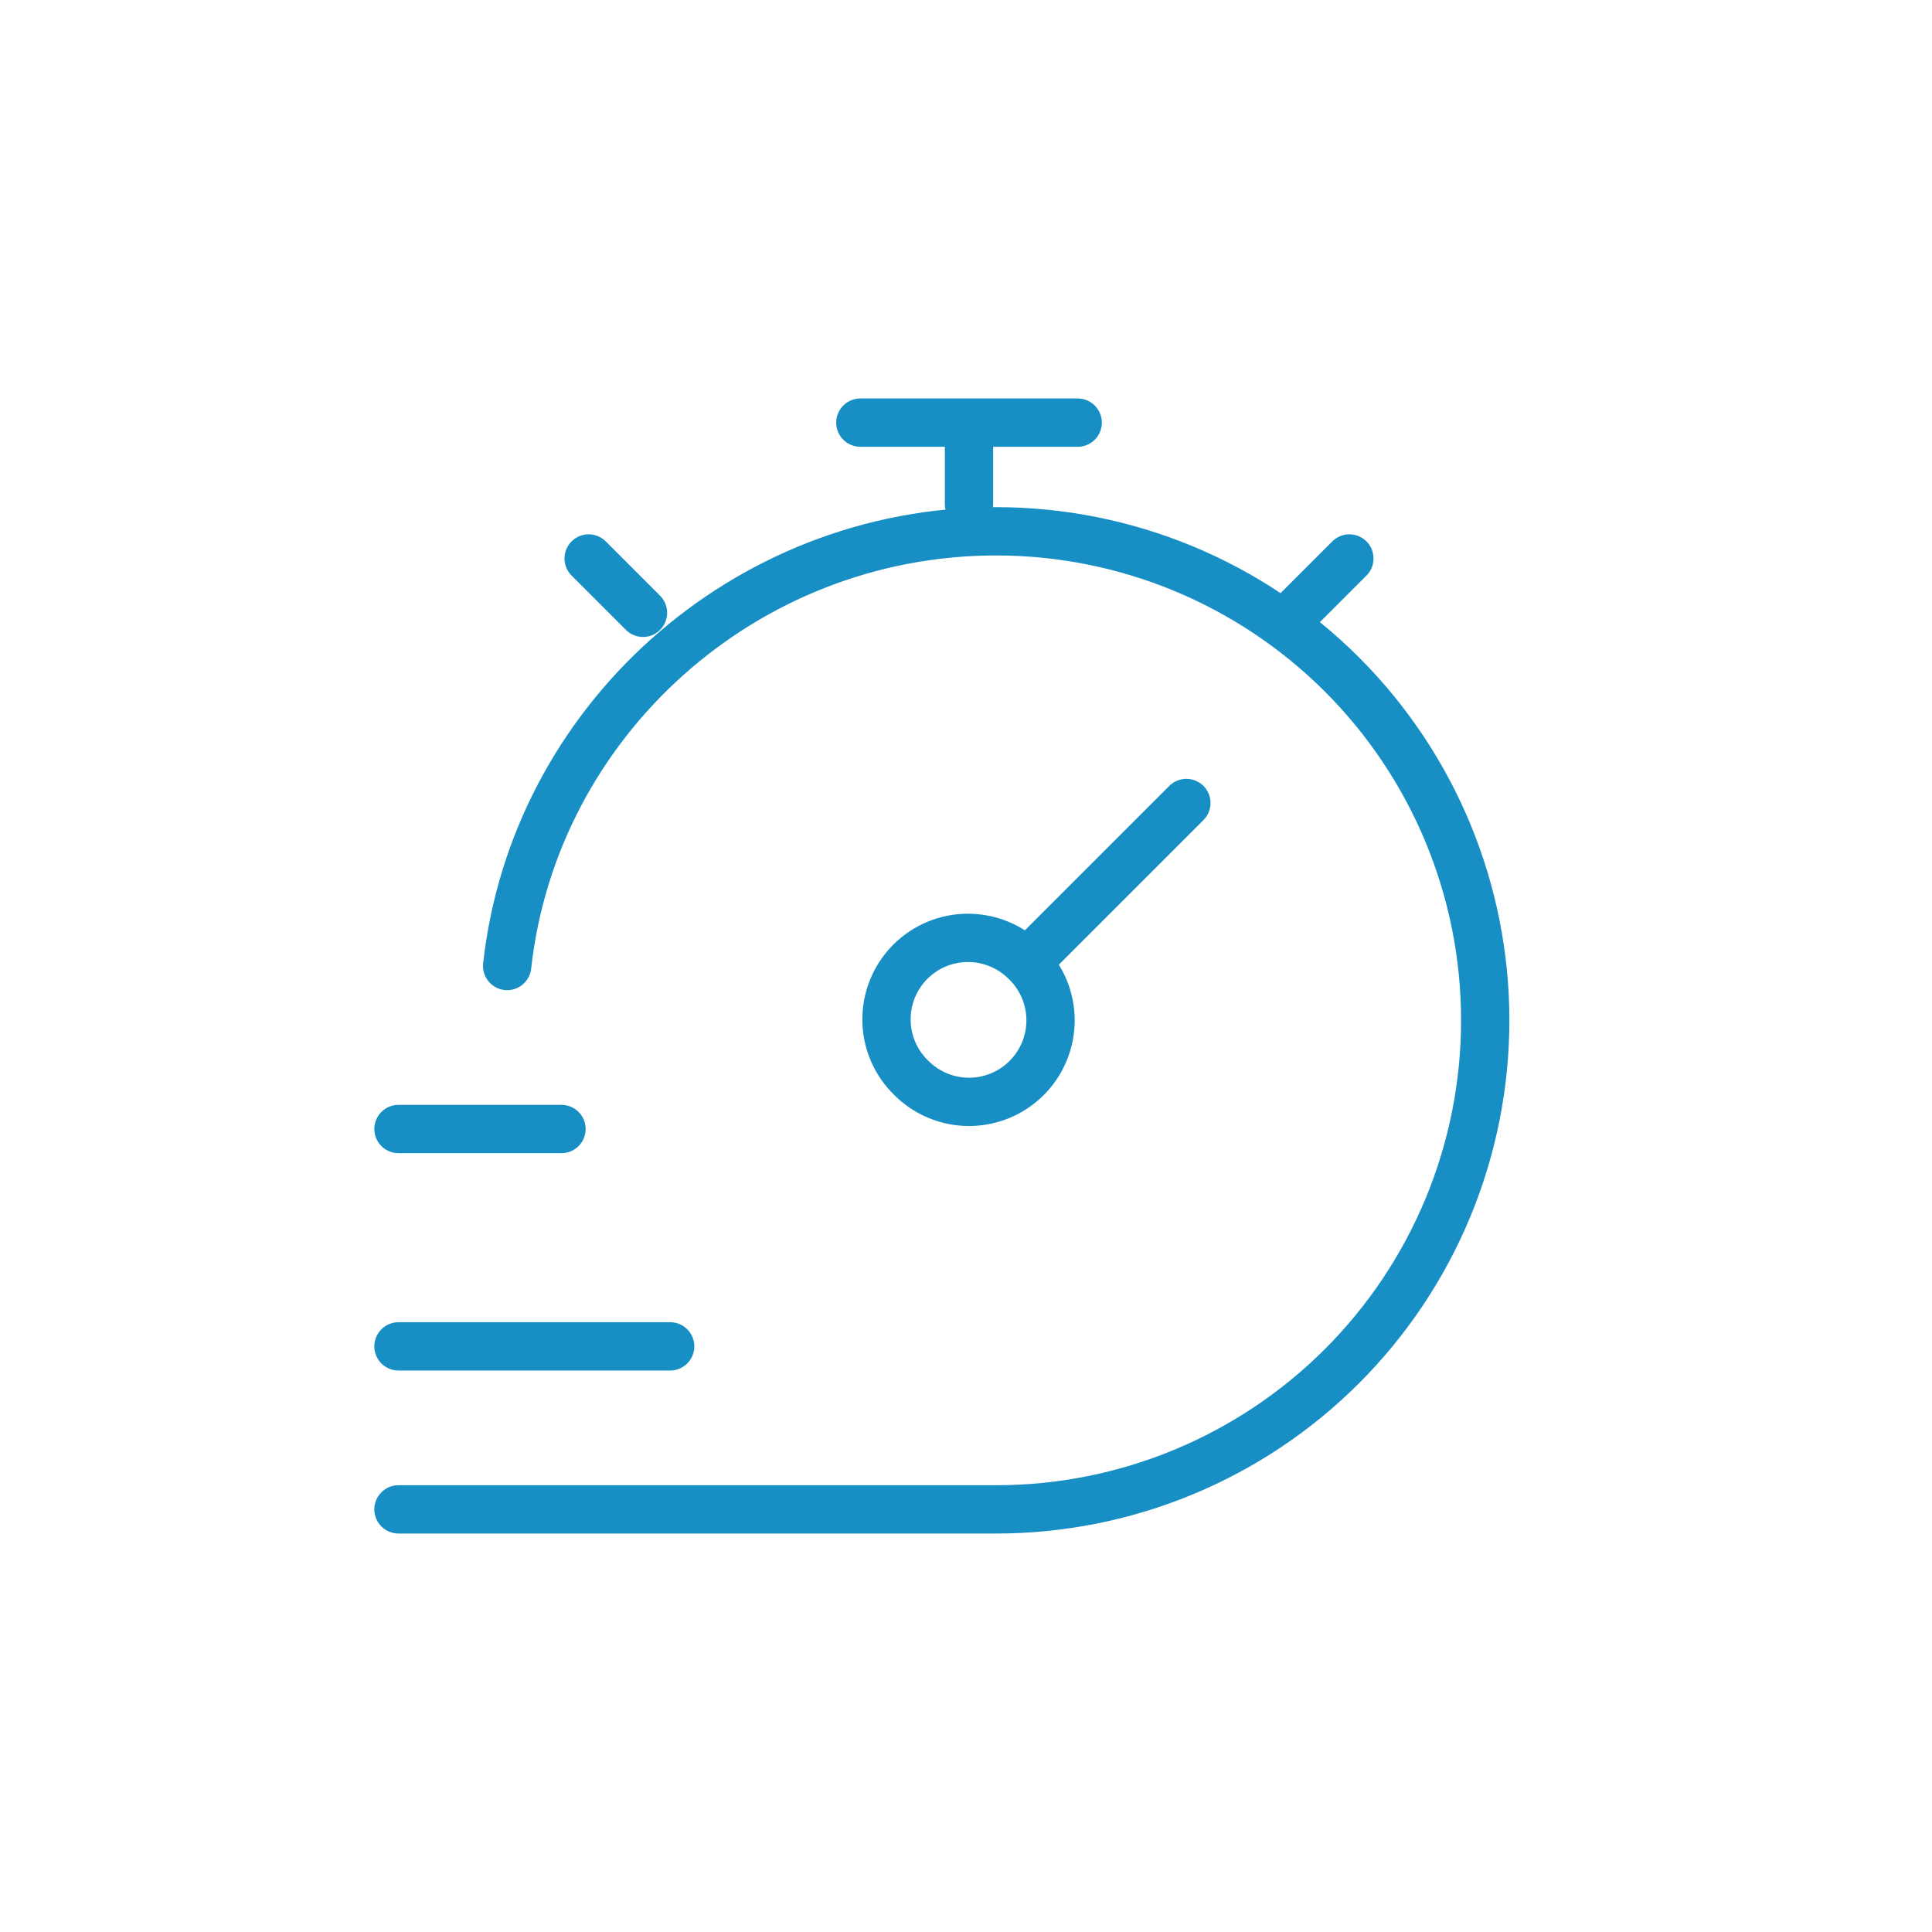<svg width="80" height="80" viewBox="0 0 80 80" fill="none" xmlns="http://www.w3.org/2000/svg">
<path d="M16.5 62.5H41.25C43.909 62.5 46.542 61.976 48.999 60.959C51.456 59.941 53.688 58.449 55.569 56.569C57.449 54.688 58.941 52.456 59.959 49.999C60.976 47.542 61.5 44.909 61.5 42.25C61.5 39.591 60.976 36.958 59.959 34.501C58.941 32.044 57.449 29.811 55.569 27.931C53.688 26.051 51.456 24.559 48.999 23.541C46.542 22.524 43.909 22 41.25 22C30.826 22 22.118 29.875 21 40M53.625 25.375L55.875 23.125M24.375 23.125L26.625 25.375" stroke="#178FC4" stroke-width="2" stroke-linecap="round" stroke-linejoin="round"/>
<path d="M49.125 33.25L42.51 39.865C42.199 39.543 41.826 39.285 41.414 39.109C41.003 38.932 40.56 38.839 40.112 38.835C39.664 38.831 39.219 38.916 38.804 39.086C38.39 39.256 38.013 39.506 37.696 39.823C37.379 40.14 37.128 40.517 36.959 40.932C36.789 41.346 36.704 41.791 36.708 42.239C36.711 42.687 36.804 43.13 36.981 43.542C37.158 43.953 37.415 44.326 37.738 44.637C38.371 45.27 39.23 45.626 40.125 45.626C41.02 45.626 41.879 45.27 42.512 44.637C43.145 44.004 43.501 43.145 43.501 42.25C43.501 41.355 43.145 40.496 42.512 39.863M40.125 20.875V17.5M35.625 17.5H44.625M16.5 46.75H23.25M16.5 55.75H27.75" stroke="#178FC4" stroke-width="2" stroke-linecap="round" stroke-linejoin="round"/>
</svg>
